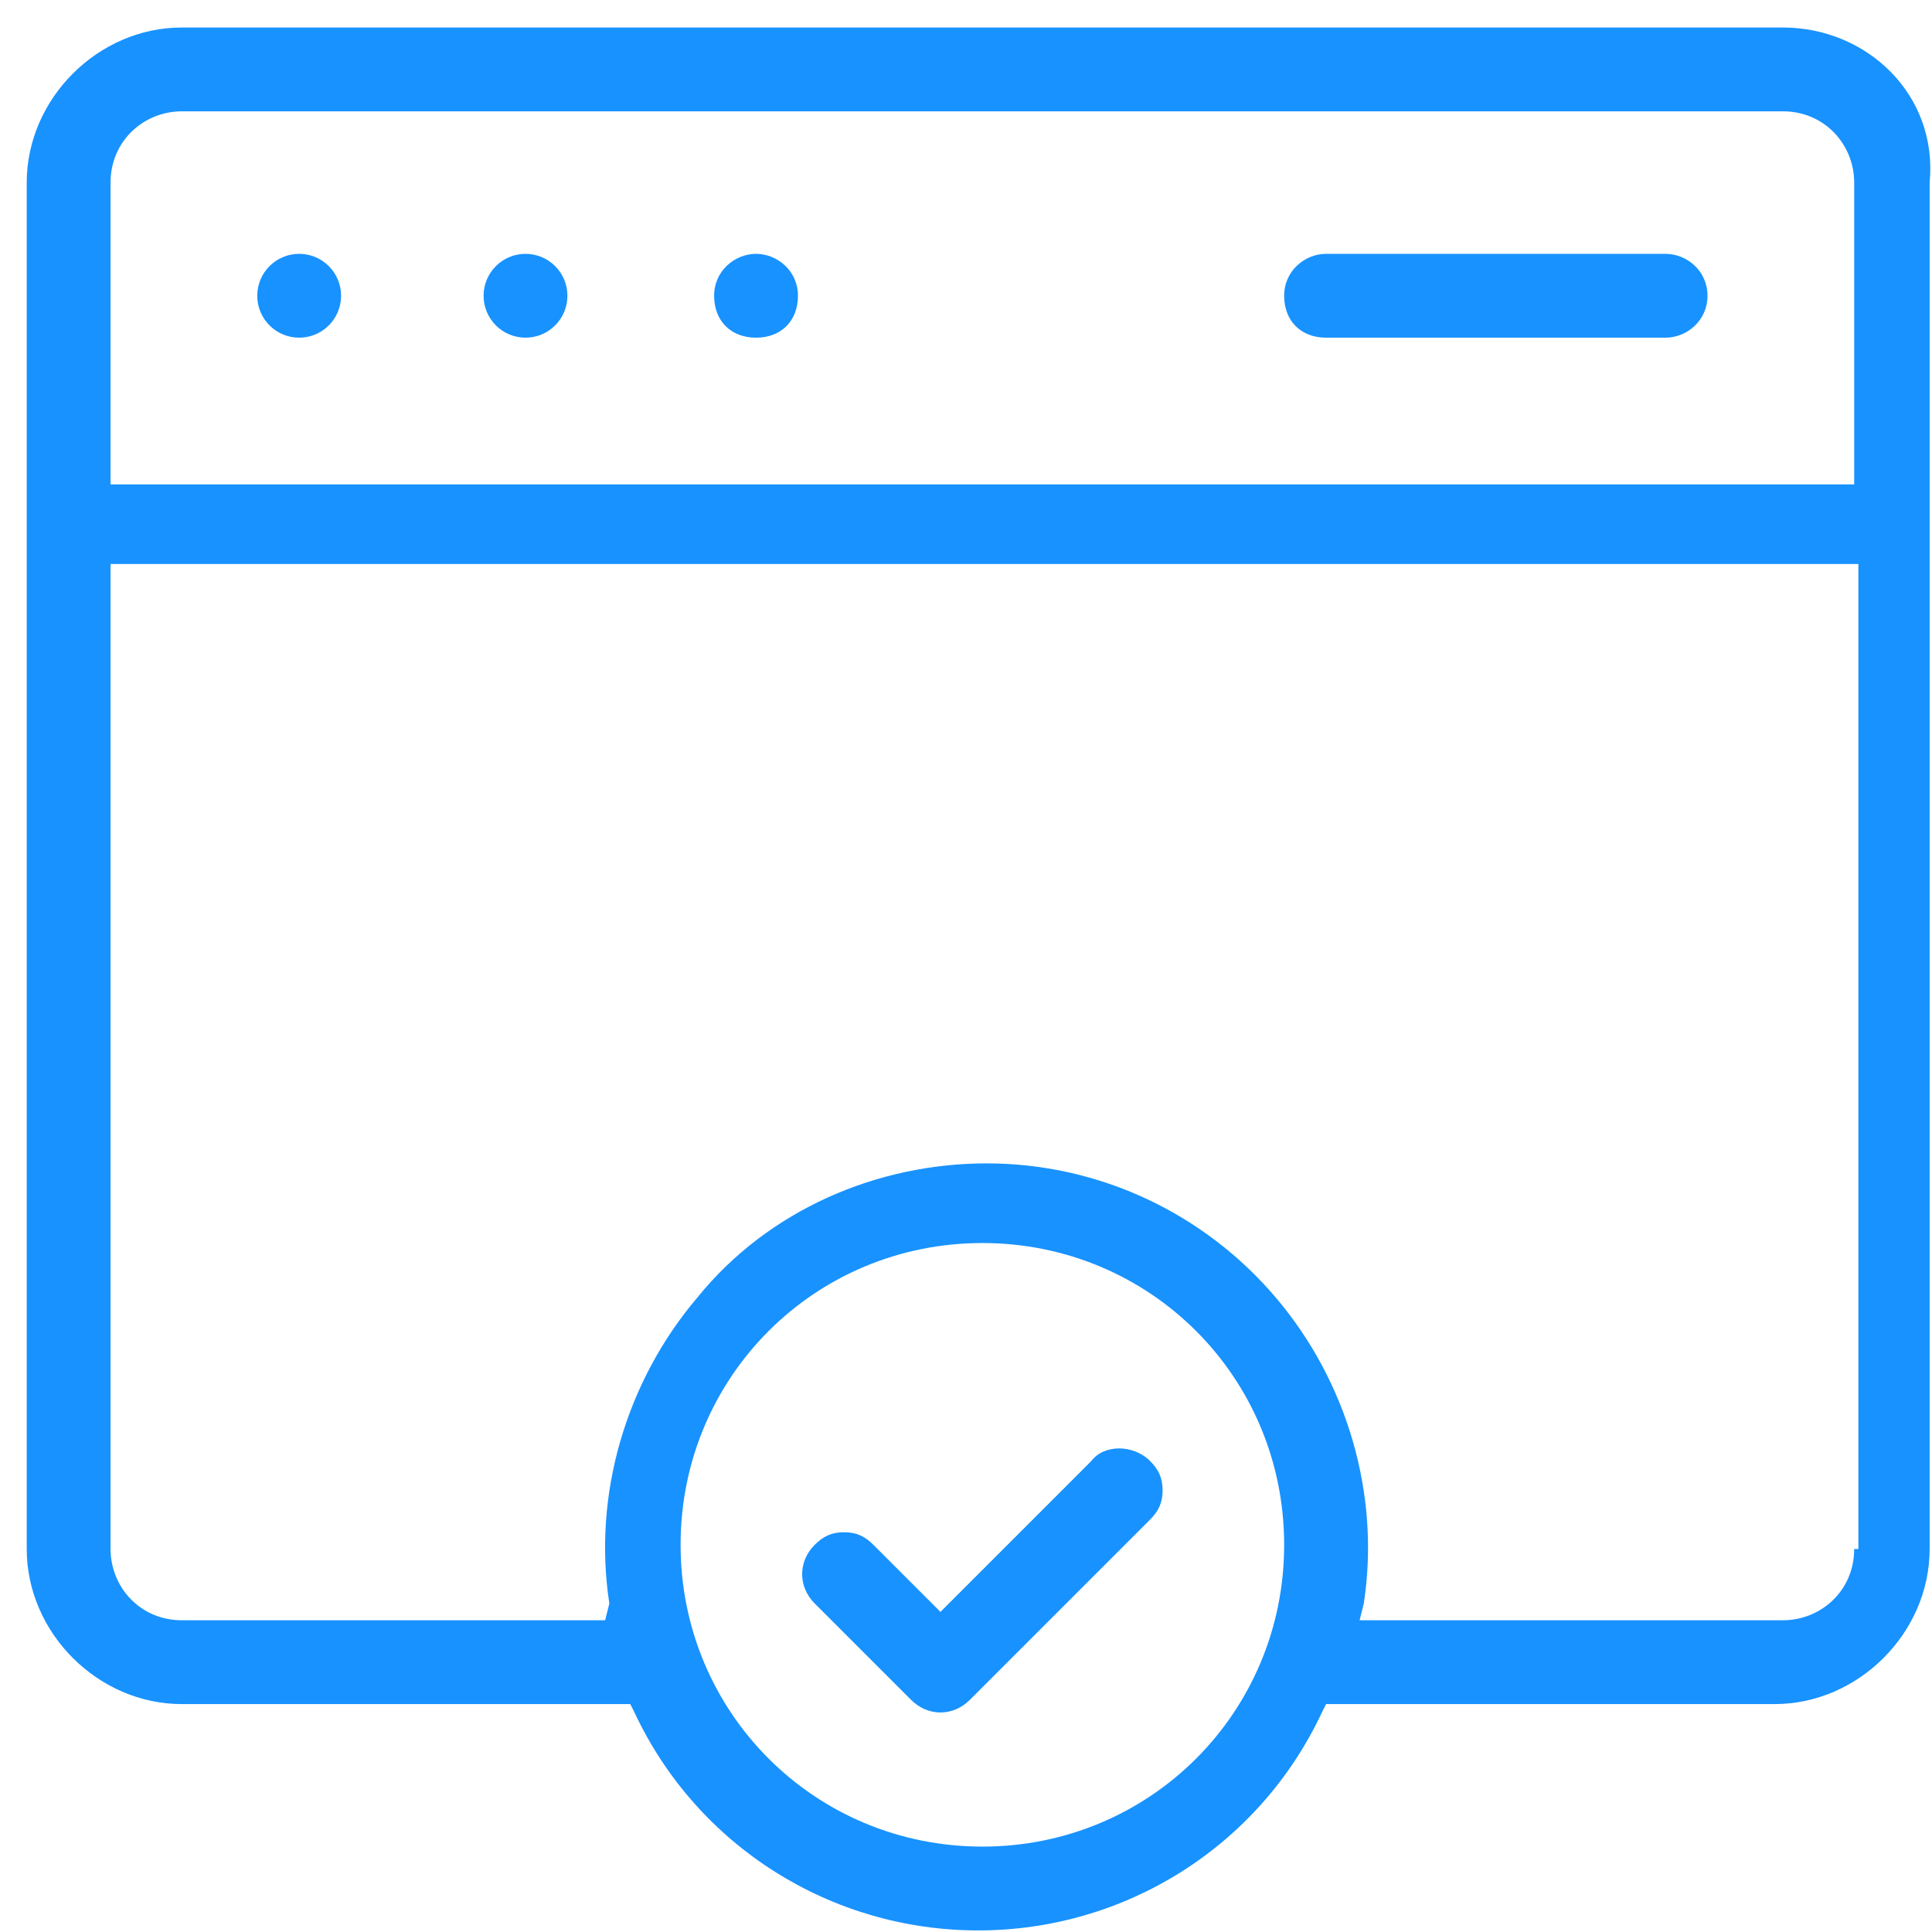 <svg width="59" height="59" viewBox="0 0 59 59" fill="none" xmlns="http://www.w3.org/2000/svg">
<path d="M54.448 0.84H5.552C2.992 0.84 0.816 3.016 0.816 5.576V47.304C0.816 49.864 2.992 52.04 5.552 52.04H19.248L19.376 52.296C21.296 56.392 25.392 58.952 29.872 58.952C34.352 58.952 38.448 56.392 40.368 52.296L40.496 52.04H54.192C56.752 52.04 58.928 49.864 58.928 47.304V5.576C59.184 2.888 57.008 0.84 54.448 0.84ZM30 56.392C24.88 56.392 20.784 52.296 20.784 47.176C20.784 42.056 24.88 37.96 30 37.96C35.12 37.96 39.216 42.056 39.216 47.176C39.216 52.296 35.12 56.392 30 56.392ZM56.624 47.304C56.624 48.584 55.6 49.48 54.448 49.48H41.52L41.648 48.968C42.16 45.64 41.136 42.184 38.96 39.624C36.784 37.064 33.584 35.528 30.128 35.528C26.8 35.528 23.472 36.936 21.296 39.624C19.12 42.184 18.096 45.64 18.608 48.968L18.48 49.48H5.552C4.272 49.48 3.376 48.456 3.376 47.304V17.224H56.752V47.304H56.624ZM56.624 14.792H3.376V5.576C3.376 4.296 4.4 3.4 5.552 3.4H54.448C55.728 3.4 56.624 4.424 56.624 5.576V14.792Z" fill="#1892FF"/>
<path d="M33.328 44.616L28.72 49.224L26.672 47.176C26.416 46.92 26.16 46.792 25.776 46.792C25.392 46.792 25.136 46.92 24.88 47.176C24.368 47.688 24.368 48.456 24.88 48.968L27.824 51.912C28.336 52.424 29.104 52.424 29.616 51.912L35.12 46.408C35.376 46.152 35.504 45.896 35.504 45.512C35.504 45.128 35.376 44.872 35.12 44.616C34.608 44.104 33.712 44.104 33.328 44.616Z" fill="#1892FF"/>
<path d="M9.136 10.312C9.843 10.312 10.416 9.739 10.416 9.032C10.416 8.325 9.843 7.752 9.136 7.752C8.429 7.752 7.856 8.325 7.856 9.032C7.856 9.739 8.429 10.312 9.136 10.312Z" fill="#1892FF"/>
<path d="M16.048 10.312C16.755 10.312 17.328 9.739 17.328 9.032C17.328 8.325 16.755 7.752 16.048 7.752C15.341 7.752 14.768 8.325 14.768 9.032C14.768 9.739 15.341 10.312 16.048 10.312Z" fill="#1892FF"/>
<path d="M23.088 7.752C22.448 7.752 21.808 8.264 21.808 9.032C21.808 9.8 22.32 10.312 23.088 10.312C23.856 10.312 24.368 9.8 24.368 9.032C24.368 8.264 23.728 7.752 23.088 7.752Z" fill="#1892FF"/>
<path d="M50.864 7.752H40.496C39.856 7.752 39.216 8.264 39.216 9.032C39.216 9.8 39.728 10.312 40.496 10.312H50.864C51.504 10.312 52.144 9.8 52.144 9.032C52.144 8.264 51.504 7.752 50.864 7.752Z" fill="#1892FF"/>
</svg>


